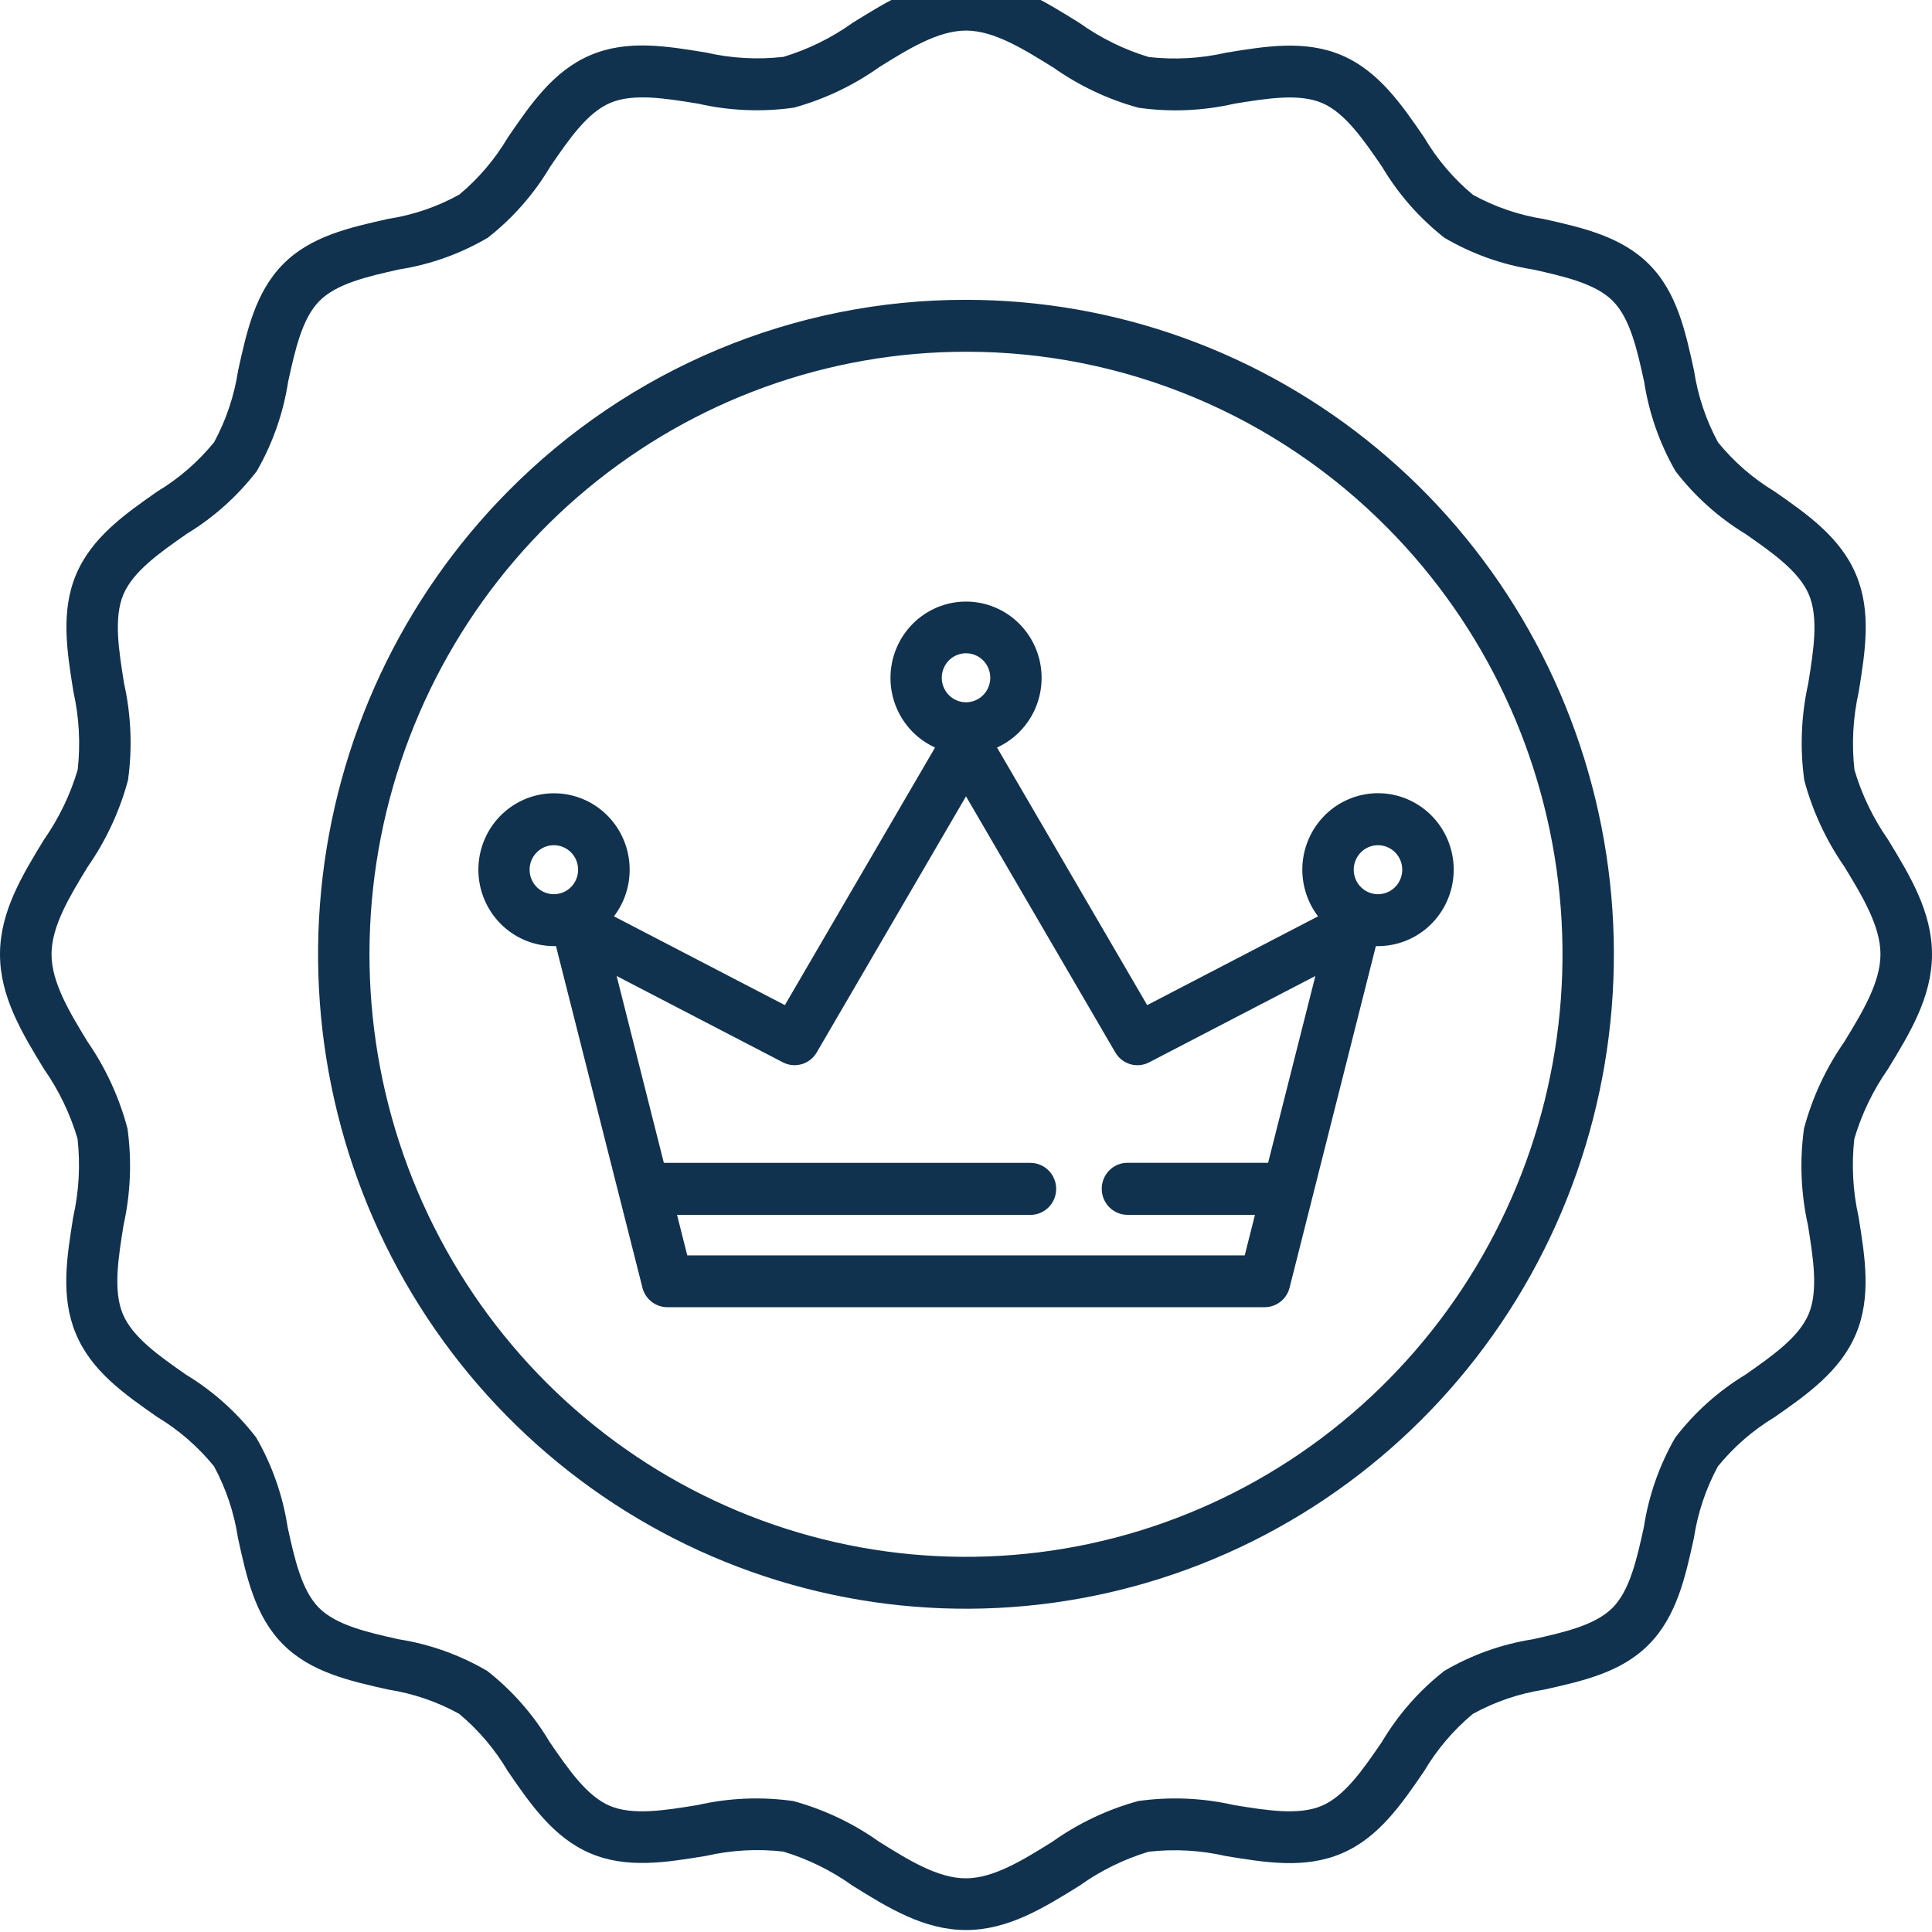 <svg xmlns="http://www.w3.org/2000/svg" width="64" height="64" viewBox="0 0 64 64" fill="none"><path fill-rule="evenodd" clip-rule="evenodd" d="M18.916 28.236C18.784 28.104 18.611 28.021 18.426 28.003C18.241 27.984 18.056 28.031 17.901 28.135C17.747 28.24 17.633 28.395 17.578 28.574C17.524 28.754 17.534 28.947 17.605 29.121C17.676 29.294 17.804 29.437 17.968 29.526C18.132 29.614 18.321 29.643 18.504 29.606C18.686 29.57 18.85 29.471 18.968 29.326C19.086 29.181 19.151 28.999 19.151 28.811C19.151 28.704 19.131 28.599 19.09 28.5C19.05 28.401 18.99 28.312 18.916 28.236ZM46.216 28.236C46.084 28.104 45.911 28.021 45.727 28.003C45.541 27.984 45.356 28.031 45.201 28.135C45.047 28.24 44.933 28.395 44.879 28.574C44.825 28.754 44.834 28.947 44.905 29.121C44.976 29.294 45.105 29.437 45.269 29.526C45.432 29.614 45.622 29.643 45.804 29.606C45.986 29.57 46.15 29.471 46.268 29.326C46.386 29.181 46.451 28.999 46.451 28.811C46.451 28.704 46.431 28.599 46.39 28.5C46.35 28.401 46.291 28.312 46.216 28.236ZM32.569 21.878C32.438 21.745 32.264 21.663 32.08 21.644C31.895 21.626 31.709 21.673 31.554 21.777C31.4 21.881 31.286 22.036 31.232 22.216C31.178 22.396 31.187 22.589 31.258 22.762C31.329 22.936 31.458 23.079 31.622 23.168C31.785 23.256 31.975 23.285 32.157 23.248C32.339 23.212 32.504 23.112 32.621 22.967C32.739 22.822 32.804 22.64 32.804 22.453C32.804 22.346 32.784 22.24 32.743 22.142C32.703 22.043 32.644 21.953 32.569 21.878ZM20.514 39.625C20.508 39.605 20.503 39.586 20.499 39.567L18.418 31.341H18.347C17.781 31.339 17.233 31.145 16.79 30.788C16.348 30.432 16.038 29.935 15.911 29.378C15.784 28.822 15.847 28.238 16.09 27.722C16.333 27.206 16.742 26.788 17.25 26.537C17.757 26.285 18.335 26.215 18.887 26.337C19.44 26.458 19.935 26.765 20.293 27.208C20.651 27.65 20.85 28.202 20.858 28.773C20.867 29.345 20.683 29.902 20.338 30.355L26 33.296L30.975 24.763C30.452 24.525 30.026 24.114 29.768 23.598C29.509 23.082 29.434 22.492 29.554 21.926C29.674 21.361 29.983 20.854 30.428 20.49C30.873 20.127 31.429 19.928 32.001 19.928C32.574 19.928 33.129 20.127 33.575 20.49C34.02 20.854 34.329 21.361 34.449 21.926C34.569 22.492 34.493 23.082 34.235 23.598C33.976 24.114 33.55 24.525 33.028 24.763L38.002 33.296L43.662 30.355C43.317 29.901 43.133 29.344 43.141 28.772C43.15 28.2 43.349 27.648 43.708 27.205C44.066 26.762 44.563 26.455 45.116 26.334C45.669 26.212 46.247 26.284 46.755 26.536C47.263 26.789 47.672 27.207 47.914 27.724C48.157 28.241 48.219 28.826 48.091 29.383C47.962 29.94 47.651 30.437 47.208 30.792C46.764 31.148 46.215 31.341 45.648 31.341H45.577L42.719 42.656C42.672 42.841 42.565 43.005 42.416 43.122C42.266 43.239 42.083 43.302 41.894 43.303H22.106C21.912 43.302 21.723 43.235 21.572 43.112C21.421 42.989 21.315 42.817 21.274 42.625L20.514 39.623V39.625ZM37.35 40.243C37.123 40.243 36.906 40.152 36.746 39.99C36.586 39.828 36.496 39.609 36.496 39.381C36.496 39.152 36.586 38.933 36.746 38.771C36.906 38.609 37.123 38.519 37.35 38.519H42.008L43.573 32.331L38.066 35.192C37.874 35.292 37.65 35.314 37.441 35.253C37.233 35.192 37.056 35.052 36.946 34.863L32 26.38L27.055 34.863C26.945 35.052 26.768 35.191 26.559 35.252C26.351 35.313 26.127 35.291 25.934 35.191L20.427 32.331L21.991 38.522H34.133C34.245 38.522 34.356 38.544 34.46 38.587C34.563 38.63 34.657 38.694 34.737 38.774C34.816 38.854 34.879 38.949 34.922 39.054C34.965 39.158 34.987 39.27 34.987 39.383C34.987 39.497 34.965 39.609 34.922 39.713C34.879 39.818 34.816 39.913 34.737 39.993C34.657 40.073 34.563 40.136 34.46 40.18C34.356 40.223 34.245 40.245 34.133 40.245H22.428L22.767 41.587H41.233L41.572 40.245L37.35 40.243ZM45.973 17.498C49.205 20.764 51.217 25.06 51.665 29.656C52.113 34.252 50.97 38.862 48.43 42.702C45.89 46.541 42.111 49.372 37.736 50.713C33.361 52.053 28.662 51.82 24.438 50.053C20.214 48.286 16.728 45.094 14.573 41.021C12.418 36.949 11.727 32.247 12.619 27.718C13.511 23.189 15.93 19.113 19.464 16.183C22.998 13.254 27.428 11.652 32 11.652C34.596 11.649 37.166 12.164 39.564 13.167C41.962 14.17 44.14 15.642 45.973 17.498ZM32 9.932C36.965 9.932 41.777 11.671 45.616 14.854C49.454 18.036 52.081 22.463 53.05 27.383C54.018 32.302 53.268 37.408 50.927 41.832C48.587 46.255 44.8 49.722 40.212 51.641C35.625 53.56 30.52 53.814 25.768 52.358C21.017 50.901 16.912 47.826 14.153 43.656C11.395 39.485 10.153 34.478 10.64 29.486C11.127 24.495 13.312 19.828 16.823 16.282C18.814 14.266 21.179 12.667 23.784 11.577C26.389 10.487 29.181 9.928 32 9.932ZM34.873 2.223C35.735 2.835 36.696 3.291 37.714 3.569C38.77 3.719 39.844 3.674 40.885 3.436C41.961 3.261 43.032 3.086 43.795 3.412C44.559 3.738 45.172 4.633 45.786 5.53C46.324 6.434 47.023 7.23 47.849 7.877C48.755 8.409 49.751 8.766 50.787 8.928C51.82 9.16 52.854 9.392 53.429 9.973C54.005 10.554 54.234 11.598 54.464 12.642C54.624 13.688 54.977 14.694 55.504 15.609C56.145 16.443 56.933 17.149 57.828 17.692C58.714 18.31 59.602 18.93 59.925 19.704C60.248 20.477 60.075 21.556 59.9 22.644C59.666 23.695 59.621 24.78 59.769 25.846C60.044 26.874 60.496 27.845 61.102 28.716C61.693 29.689 62.293 30.678 62.293 31.612C62.293 32.546 61.69 33.536 61.093 34.514C60.486 35.385 60.035 36.356 59.76 37.384C59.612 38.451 59.657 39.536 59.891 40.587C60.065 41.674 60.238 42.755 59.915 43.527C59.593 44.298 58.706 44.917 57.819 45.538C56.923 46.081 56.136 46.787 55.495 47.621C54.968 48.536 54.615 49.543 54.455 50.589C54.225 51.633 53.995 52.677 53.42 53.258C52.845 53.839 51.811 54.071 50.778 54.303C49.742 54.465 48.746 54.822 47.84 55.354C47.015 56.001 46.315 56.797 45.778 57.702C45.166 58.596 44.553 59.493 43.787 59.819C43.021 60.145 41.953 59.971 40.876 59.795C39.836 59.557 38.761 59.513 37.705 59.662C36.688 59.94 35.726 60.395 34.864 61.008C33.896 61.612 32.917 62.222 31.991 62.222C31.066 62.222 30.087 61.612 29.119 61.008C28.257 60.395 27.295 59.94 26.278 59.662C25.221 59.513 24.147 59.557 23.107 59.795C22.03 59.971 20.96 60.145 20.196 59.819C19.433 59.493 18.82 58.598 18.205 57.702C17.668 56.797 16.968 56.001 16.143 55.354C15.237 54.822 14.241 54.465 13.205 54.303C12.172 54.071 11.138 53.839 10.563 53.258C9.988 52.677 9.758 51.633 9.528 50.589C9.368 49.543 9.015 48.536 8.488 47.622C7.848 46.788 7.06 46.082 6.164 45.539C5.279 44.921 4.39 44.301 4.068 43.527C3.745 42.754 3.918 41.675 4.092 40.587C4.326 39.536 4.371 38.451 4.223 37.385C3.952 36.358 3.506 35.386 2.904 34.514C2.307 33.536 1.707 32.546 1.707 31.612C1.707 30.678 2.31 29.689 2.908 28.71C3.514 27.84 3.965 26.869 4.241 25.841C4.389 24.774 4.344 23.689 4.11 22.638C3.935 21.55 3.762 20.469 4.085 19.698C4.408 18.927 5.294 18.307 6.182 17.687C7.077 17.144 7.865 16.439 8.506 15.607C9.032 14.692 9.385 13.685 9.546 12.639C9.776 11.596 10.005 10.551 10.581 9.97C11.156 9.389 12.189 9.157 13.223 8.925C14.259 8.763 15.255 8.406 16.161 7.874C16.986 7.227 17.685 6.431 18.223 5.527C18.834 4.632 19.448 3.735 20.214 3.409C20.98 3.083 22.048 3.258 23.125 3.434C24.165 3.671 25.239 3.716 26.296 3.567C27.309 3.288 28.268 2.833 29.127 2.223C30.096 1.619 31.076 1.013 32 1.013C32.924 1.013 33.904 1.623 34.873 2.226V2.223ZM32 -0.711C33.397 -0.711 34.587 0.03 35.765 0.764C36.462 1.262 37.235 1.642 38.053 1.889C38.91 1.986 39.777 1.938 40.618 1.745C41.934 1.529 43.241 1.314 44.454 1.835C45.666 2.355 46.43 3.459 47.181 4.558C47.606 5.279 48.152 5.921 48.794 6.454C49.526 6.857 50.322 7.129 51.146 7.256C52.426 7.544 53.706 7.831 54.63 8.758C55.555 9.686 55.833 10.98 56.117 12.278C56.243 13.11 56.512 13.914 56.912 14.653C57.44 15.302 58.075 15.853 58.789 16.283C59.877 17.042 60.968 17.803 61.485 19.038C62.002 20.273 61.786 21.584 61.574 22.912C61.383 23.761 61.334 24.637 61.431 25.503C61.676 26.33 62.052 27.11 62.545 27.815C63.266 28.999 64 30.202 64 31.612C64 33.023 63.266 34.225 62.54 35.415C62.047 36.119 61.671 36.9 61.426 37.726C61.33 38.592 61.378 39.468 61.569 40.317C61.782 41.646 61.995 42.967 61.48 44.192C60.964 45.416 59.872 46.188 58.784 46.946C58.07 47.376 57.435 47.928 56.907 48.576C56.507 49.315 56.239 50.119 56.112 50.952C55.828 52.245 55.544 53.538 54.625 54.471C53.707 55.405 52.426 55.686 51.141 55.973C50.317 56.101 49.521 56.372 48.789 56.776C48.148 57.309 47.602 57.951 47.176 58.672C46.425 59.77 45.671 60.873 44.449 61.395C43.226 61.917 41.928 61.7 40.613 61.485C39.772 61.292 38.905 61.243 38.048 61.341C37.23 61.588 36.457 61.968 35.76 62.466C34.587 63.194 33.397 63.935 32 63.935C30.603 63.935 29.413 63.194 28.235 62.461C27.538 61.963 26.765 61.583 25.947 61.336C25.09 61.238 24.223 61.287 23.382 61.48C22.067 61.695 20.759 61.911 19.546 61.39C18.334 60.869 17.57 59.766 16.819 58.667C16.393 57.946 15.848 57.304 15.206 56.77C14.474 56.367 13.678 56.096 12.854 55.968C11.574 55.681 10.29 55.394 9.37 54.466C8.449 53.539 8.167 52.245 7.883 50.947C7.757 50.114 7.488 49.31 7.088 48.571C6.56 47.923 5.925 47.371 5.211 46.941C4.124 46.183 3.032 45.422 2.515 44.187C1.998 42.952 2.214 41.641 2.426 40.312C2.617 39.463 2.665 38.587 2.569 37.721C2.324 36.895 1.948 36.114 1.455 35.41C0.734 34.225 0 33.023 0 31.612C0 30.202 0.734 28.999 1.46 27.81C1.953 27.105 2.329 26.325 2.574 25.498C2.67 24.633 2.622 23.757 2.431 22.907C2.218 21.578 2.005 20.258 2.52 19.033C3.036 17.808 4.128 17.037 5.216 16.278C5.93 15.848 6.565 15.297 7.093 14.648C7.493 13.909 7.762 13.105 7.888 12.273C8.172 10.98 8.457 9.684 9.375 8.753C10.293 7.823 11.574 7.539 12.859 7.251C13.683 7.124 14.479 6.852 15.211 6.449C15.852 5.915 16.398 5.274 16.824 4.553C17.575 3.454 18.329 2.352 19.551 1.83C20.774 1.307 22.072 1.525 23.386 1.74C24.227 1.933 25.095 1.982 25.952 1.884C26.77 1.637 27.543 1.257 28.24 0.759C29.413 0.03 30.603 -0.711 32 -0.711Z" fill="#10324E"></path></svg>